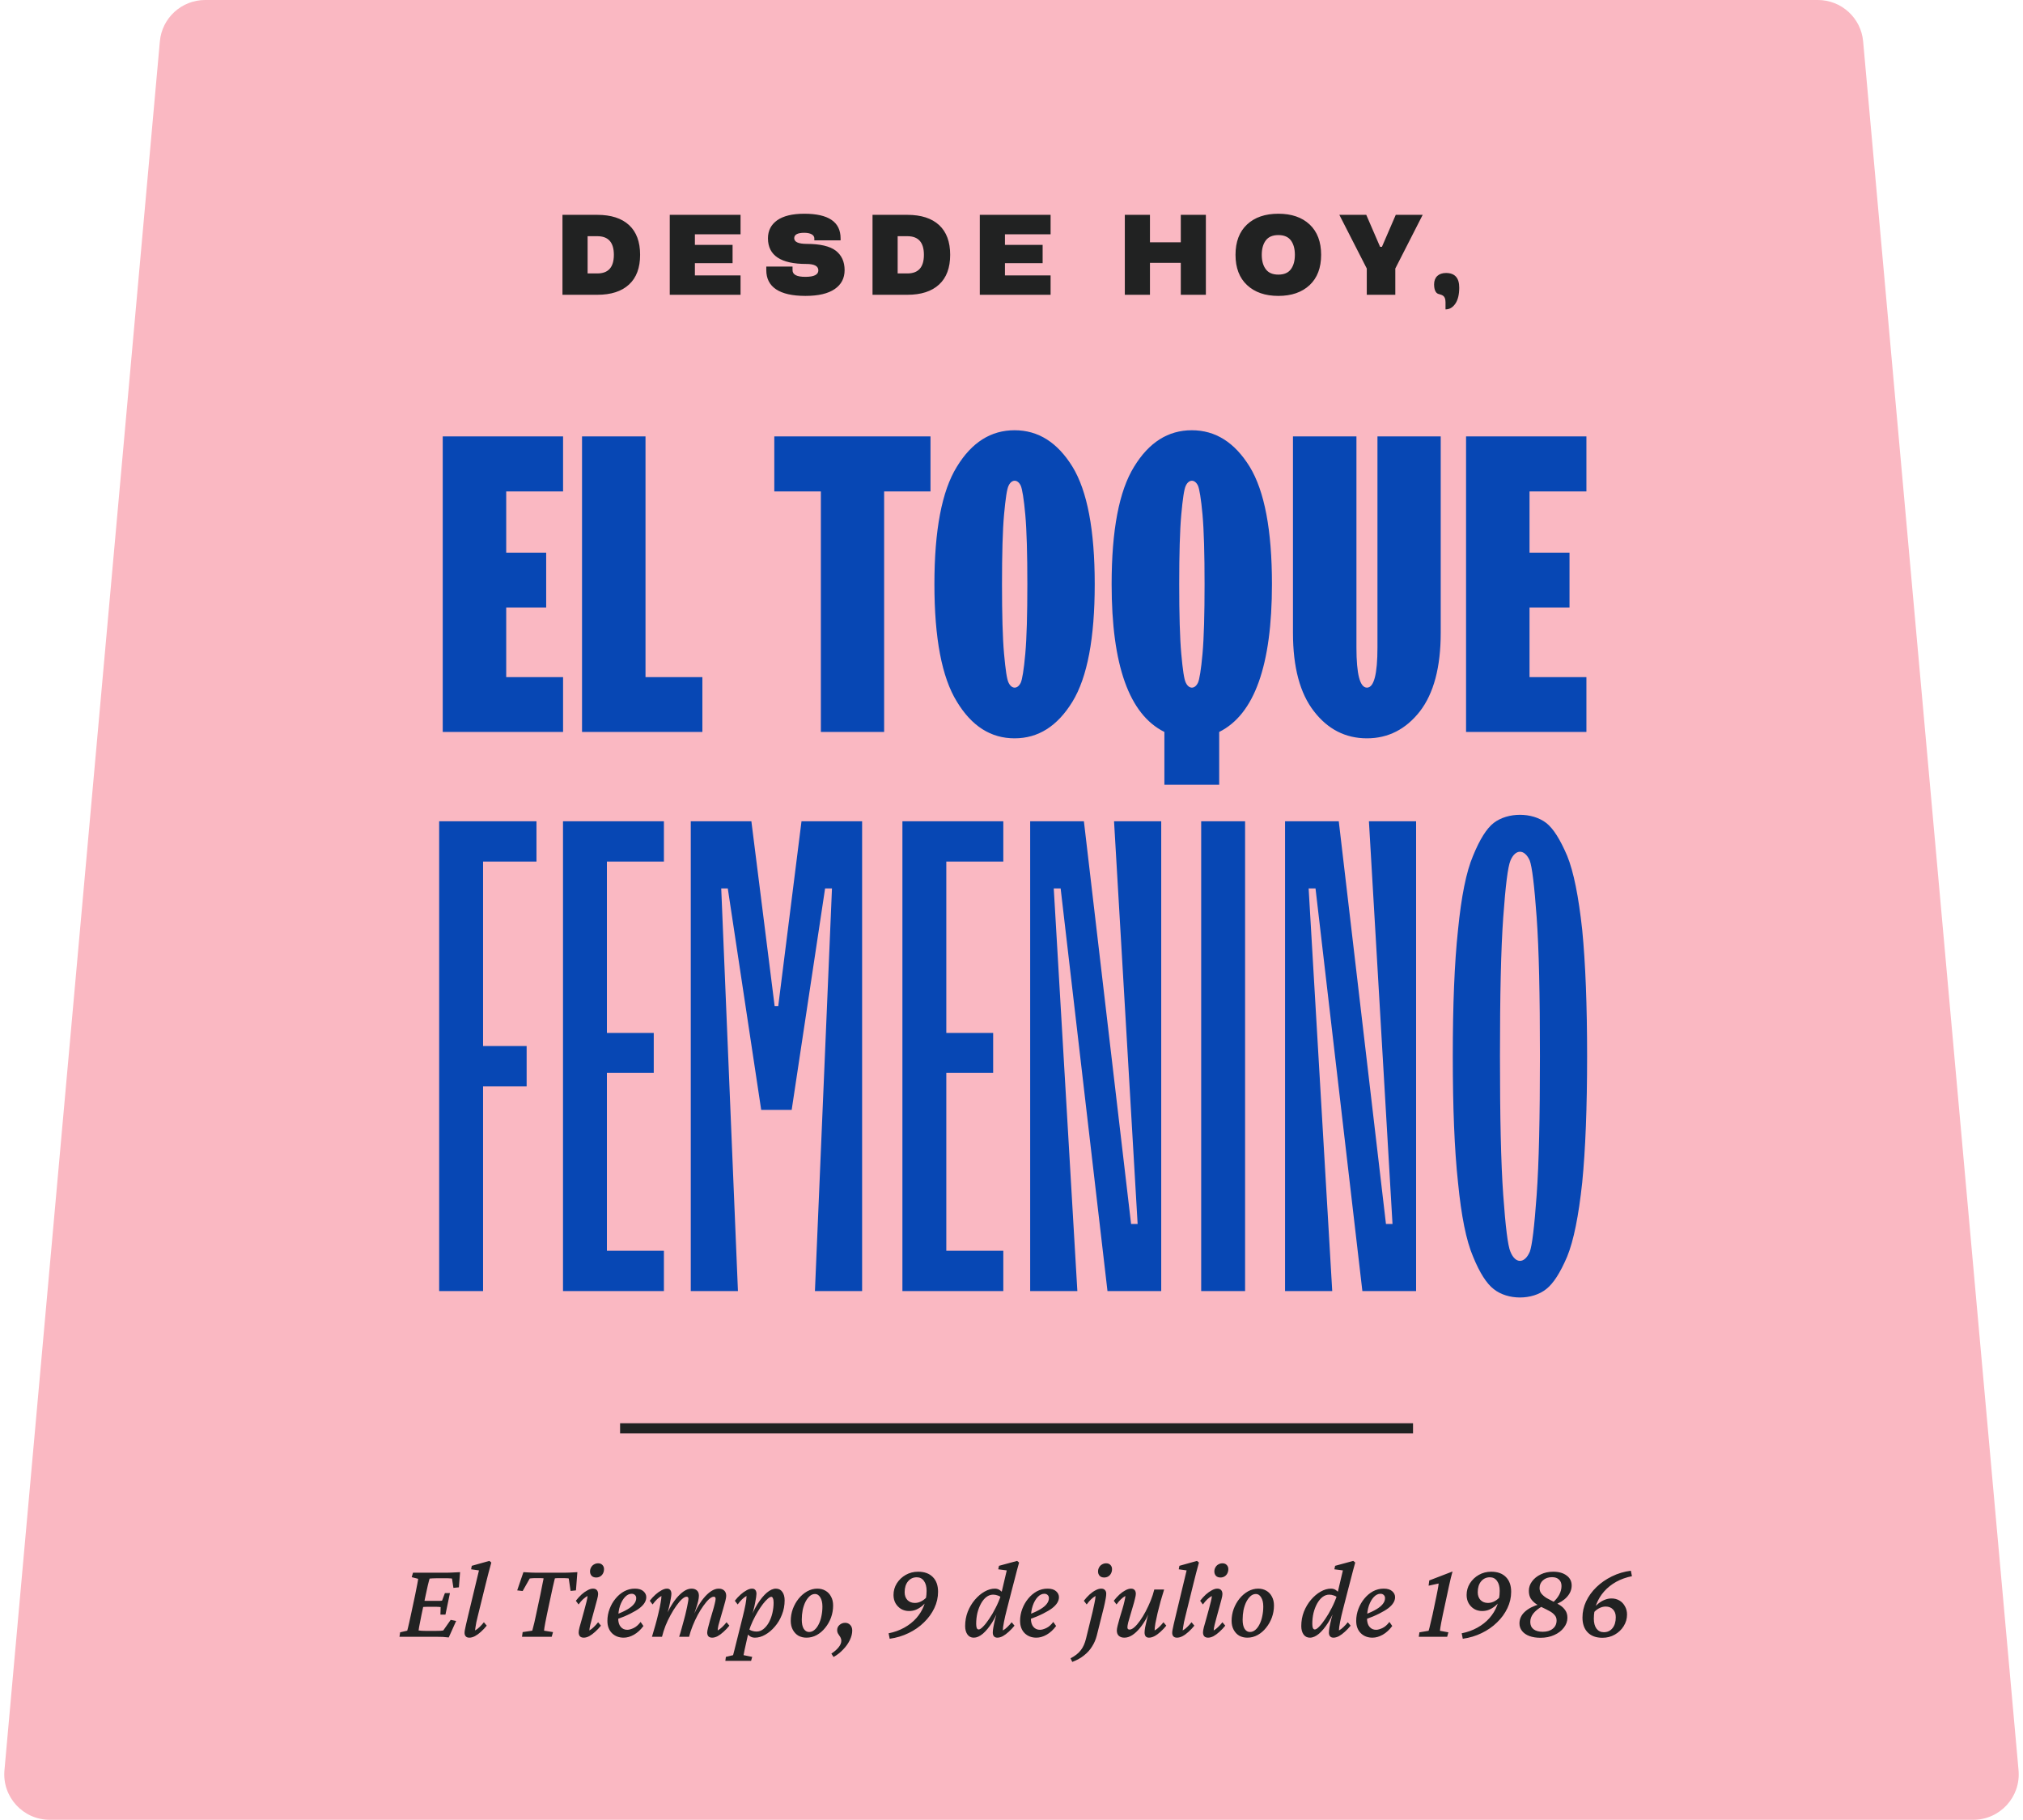 <svg width="199" height="179" viewBox="0 0 199 179" fill="none" xmlns="http://www.w3.org/2000/svg">
<path d="M20.178 4.10011e-08C17.864 1.77861e-08 15.933 1.766 15.725 4.07L0.438 174.129C0.203 176.746 2.263 179 4.89 179L194.11 179C196.737 179 198.797 176.746 198.562 174.129L183.274 4.07C183.067 1.766 181.136 1.65587e-06 178.822 1.63265e-06L20.178 4.10011e-08Z" fill="#FAB8C2"/>
<path d="M55.389 71.996V66.604H49.795V59.753H53.727V54.361H49.795V48.34H55.389V42.928H43.551V71.996H55.389ZM69.092 71.996V66.604H63.498V42.928H57.254V71.996H69.092ZM86.971 71.996V48.34H91.532V42.928H76.167V48.34H80.748V71.996H86.971ZM105.498 69.016C106.958 66.624 107.687 62.773 107.687 57.462C107.687 52.151 106.958 48.3 105.498 45.908C104.018 43.516 102.133 42.32 99.802 42.32C97.471 42.32 95.586 43.516 94.126 45.908C92.647 48.3 91.917 52.151 91.917 57.462C91.917 62.773 92.647 66.624 94.126 69.016C95.586 71.428 97.471 72.624 99.802 72.624C102.133 72.624 104.018 71.428 105.498 69.016ZM99.214 67.151C99.052 66.847 98.91 65.895 98.768 64.314C98.626 62.732 98.566 60.442 98.566 57.462C98.566 54.482 98.626 52.192 98.768 50.611C98.91 49.05 99.052 48.097 99.214 47.773C99.518 47.124 100.106 47.124 100.41 47.773C100.552 48.097 100.714 49.05 100.856 50.611C100.998 52.192 101.059 54.482 101.059 57.462C101.059 60.442 100.998 62.732 100.856 64.314C100.714 65.895 100.552 66.847 100.41 67.151C100.106 67.8 99.518 67.8 99.214 67.151ZM119.931 77.185V71.996C123.397 70.273 125.12 65.428 125.12 57.462C125.12 52.151 124.39 48.3 122.931 45.908C121.451 43.516 119.566 42.32 117.235 42.32C114.904 42.32 113.019 43.516 111.559 45.908C110.079 48.3 109.35 52.151 109.35 57.462C109.35 65.428 111.073 70.273 114.539 71.996V77.185H119.931ZM116.647 67.151C116.485 66.847 116.343 65.895 116.201 64.314C116.059 62.732 115.998 60.442 115.998 57.462C115.998 54.482 116.059 52.192 116.201 50.611C116.343 49.05 116.485 48.097 116.647 47.773C116.951 47.124 117.539 47.124 117.843 47.773C117.985 48.097 118.147 49.05 118.289 50.611C118.431 52.192 118.492 54.482 118.492 57.462C118.492 60.442 118.431 62.732 118.289 64.314C118.147 65.895 117.985 66.847 117.843 67.151C117.539 67.8 116.951 67.8 116.647 67.151ZM127.188 62.246C127.188 65.631 127.877 68.206 129.255 69.969C130.613 71.733 132.357 72.624 134.465 72.624C136.553 72.624 138.296 71.733 139.674 69.969C141.032 68.206 141.722 65.631 141.722 62.246V42.928H135.499V63.685C135.499 66.32 135.154 67.638 134.465 67.638C133.776 67.638 133.431 66.32 133.431 63.685V42.928H127.188V62.246ZM156.053 71.996V66.604H150.458V59.753H154.391V54.361H150.458V48.34H156.053V42.928H144.215V71.996H156.053Z" fill="#0747B4"/>
<path d="M55.329 21.133V28.996H58.756C60.105 28.996 61.147 28.662 61.876 27.987C62.605 27.318 62.967 26.342 62.967 25.064C62.967 23.787 62.605 22.811 61.876 22.136C61.147 21.467 60.105 21.133 58.756 21.133H55.329ZM58.756 23.233C59.842 23.233 60.385 23.842 60.385 25.064C60.385 26.287 59.842 26.896 58.756 26.896H57.802V23.233H58.756ZM72.847 28.996V27.088H68.356V25.887H72.063V24.088H68.356V23.047H72.847V21.133H65.883V28.996H72.847ZM82.688 23.447C82.688 21.829 81.498 21.023 79.118 21.023C77.95 21.023 77.062 21.237 76.453 21.665C75.845 22.098 75.543 22.69 75.543 23.447C75.549 25.125 76.804 25.964 79.321 25.964C80.105 25.964 80.5 26.172 80.5 26.594C80.5 27.017 80.078 27.23 79.234 27.23C78.384 27.236 77.961 27.017 77.961 26.572V26.221H75.379V26.572C75.379 28.218 76.656 29.106 79.228 29.106C80.5 29.106 81.46 28.881 82.112 28.431C82.759 27.987 83.083 27.367 83.083 26.572C83.083 25.744 82.792 25.108 82.216 24.659C81.635 24.215 80.676 23.99 79.343 23.99C78.532 23.984 78.126 23.798 78.126 23.425C78.131 23.074 78.46 22.899 79.118 22.899C79.776 22.899 80.105 23.134 80.105 23.447V23.639H82.688V23.447ZM85.829 21.133V28.996H89.256C90.605 28.996 91.646 28.662 92.376 27.987C93.105 27.318 93.467 26.342 93.467 25.064C93.467 23.787 93.105 22.811 92.376 22.136C91.646 21.467 90.605 21.133 89.256 21.133H85.829ZM89.256 23.233C90.341 23.233 90.884 23.842 90.884 25.064C90.884 26.287 90.341 26.896 89.256 26.896H88.302V23.233H89.256ZM103.346 28.996V27.088H98.856V25.887H102.562V24.088H98.856V23.047H103.346V21.133H96.382V28.996H103.346ZM118.62 28.996V21.133H116.153V23.831H113.12V21.133H110.647V28.996H113.12V25.854H116.153V28.996H118.62ZM122.671 28.042C123.427 28.749 124.453 29.106 125.752 29.106C127.047 29.106 128.072 28.749 128.829 28.042C129.58 27.335 129.958 26.342 129.958 25.064C129.958 23.787 129.58 22.789 128.829 22.081C128.072 21.374 127.047 21.023 125.752 21.023C124.453 21.023 123.427 21.374 122.671 22.081C121.914 22.789 121.536 23.787 121.536 25.064C121.536 26.342 121.914 27.335 122.671 28.042ZM126.986 26.479C126.723 26.836 126.312 27.011 125.752 27.011C125.188 27.011 124.776 26.836 124.513 26.479C124.25 26.128 124.118 25.657 124.118 25.064C124.118 24.472 124.25 24.001 124.513 23.65C124.776 23.299 125.188 23.123 125.752 23.123C126.312 23.123 126.723 23.299 126.986 23.65C127.244 24.001 127.376 24.472 127.376 25.064C127.376 25.657 127.244 26.128 126.986 26.479ZM135.758 24.28L134.398 21.133H131.75L134.448 26.413V28.996H137.255V26.413L139.947 21.133H137.299L135.939 24.28H135.758ZM142.194 30.433C142.583 30.433 142.901 30.246 143.159 29.873C143.417 29.495 143.543 28.969 143.543 28.289C143.543 27.329 143.11 26.852 142.238 26.852C141.52 26.852 141.07 27.263 141.07 27.965C141.07 28.541 141.251 28.826 141.47 28.903C141.783 29.018 142.194 29.002 142.194 29.725V30.433Z" fill="#212222"/>
<path d="M47.519 126.996V106.854H51.805V102.891H47.519V84.747H52.772V80.783H43.2V126.996H47.519ZM65.308 126.996V123.032H59.7V105.533H64.309V101.602H59.7V84.747H65.308V80.783H55.382V126.996H65.308ZM72.591 126.996L70.947 87.39H71.592L74.879 109.175H77.876L81.163 87.39H81.84L80.164 126.996H84.805V80.783H78.843L76.555 98.959H76.2L73.912 80.783H67.95V126.996H72.591ZM98.694 126.996V123.032H93.087V105.533H97.695V101.602H93.087V84.747H98.694V80.783H88.769V126.996H98.694ZM105.978 126.996L103.657 87.39H104.334L108.942 126.996H114.228V80.783H109.587L111.907 120.39H111.263L106.622 80.783H101.337V126.996H105.978ZM122.478 126.996V80.783H118.159V126.996H122.478ZM131.05 126.996L128.729 87.39H129.406L134.015 126.996H139.3V80.783H134.659L136.979 120.39H136.335L131.694 80.783H126.409V126.996H131.05ZM152.094 126.803C152.803 126.255 153.479 125.191 154.156 123.612C154.801 122.033 155.284 119.616 155.639 116.329C155.961 113.074 156.122 108.917 156.122 103.89C156.122 98.894 155.961 94.737 155.639 91.45C155.284 88.195 154.801 85.746 154.156 84.167C153.479 82.588 152.803 81.492 152.094 80.944C150.708 79.881 148.323 79.881 146.938 80.944C146.229 81.492 145.552 82.588 144.907 84.167C144.23 85.746 143.747 88.195 143.425 91.45C143.07 94.737 142.909 98.894 142.909 103.89C142.909 108.917 143.07 113.074 143.425 116.329C143.747 119.616 144.23 122.033 144.907 123.612C145.552 125.191 146.229 126.255 146.938 126.803C148.323 127.898 150.708 127.898 152.094 126.803ZM148.581 123.129C148.323 122.549 148.098 120.68 147.872 117.554C147.646 114.428 147.55 109.884 147.55 103.89C147.55 97.928 147.646 93.352 147.872 90.226C148.098 87.1 148.323 85.263 148.581 84.65C149.064 83.49 149.967 83.49 150.482 84.65C150.708 85.263 150.934 87.1 151.159 90.226C151.385 93.352 151.481 97.928 151.481 103.89C151.481 109.884 151.385 114.428 151.159 117.554C150.934 120.68 150.708 122.549 150.482 123.129C149.967 124.321 149.064 124.321 148.581 123.129Z" fill="#0747B4"/>
<path d="M60.998 140.496H138.998" stroke="#212222"/>
<path d="M44.141 161.064C43.954 161.043 43.761 161.025 43.56 161.011C43.367 161.004 43.188 161 43.023 161H39.296L39.36 160.56L40.059 160.398C40.08 160.327 40.105 160.23 40.134 160.108C40.17 159.979 40.209 159.811 40.252 159.604C40.302 159.389 40.359 159.127 40.424 158.819L40.832 156.907C40.932 156.435 41.004 156.073 41.047 155.822C41.097 155.564 41.126 155.389 41.133 155.296L40.499 155.135L40.628 154.694H44.023C44.137 154.694 44.262 154.691 44.398 154.684C44.542 154.676 44.688 154.669 44.839 154.662C44.989 154.655 45.129 154.648 45.258 154.641L45.14 156.134L44.602 156.188L44.463 155.274C44.406 155.26 44.338 155.253 44.259 155.253C44.187 155.246 44.112 155.242 44.033 155.242H42.927C42.791 155.242 42.665 155.246 42.551 155.253C42.443 155.253 42.347 155.26 42.261 155.274C42.246 155.303 42.225 155.378 42.196 155.5C42.168 155.615 42.132 155.754 42.089 155.919C42.053 156.076 42.017 156.241 41.981 156.413C41.946 156.578 41.913 156.725 41.885 156.854L41.455 158.873C41.426 159.023 41.391 159.206 41.348 159.421C41.305 159.636 41.265 159.836 41.23 160.022C41.201 160.201 41.183 160.32 41.176 160.377C41.283 160.391 41.391 160.402 41.498 160.409C41.613 160.416 41.752 160.42 41.917 160.42H42.841C43.077 160.42 43.245 160.416 43.346 160.409C43.453 160.402 43.539 160.391 43.603 160.377L44.334 159.335L44.871 159.442L44.141 161.064ZM43.324 158.819L43.346 158.078C43.31 158.071 43.245 158.064 43.152 158.057C43.066 158.049 42.963 158.046 42.841 158.046H42.1C41.999 158.046 41.892 158.049 41.777 158.057C41.663 158.064 41.555 158.071 41.455 158.078L41.584 157.444C41.684 157.451 41.788 157.459 41.895 157.466C42.003 157.466 42.11 157.466 42.218 157.466H42.948C43.07 157.466 43.177 157.466 43.27 157.466C43.364 157.459 43.435 157.451 43.485 157.444L43.765 156.703H44.259L43.818 158.819H43.324ZM46.171 161.086C46.013 161.086 45.895 161.043 45.816 160.957C45.738 160.871 45.698 160.757 45.698 160.613C45.698 160.527 45.709 160.431 45.73 160.323C45.752 160.209 45.788 160.037 45.838 159.808C45.888 159.571 45.967 159.238 46.074 158.809L47.116 154.469L46.343 154.361L46.407 154.018L48.137 153.534L48.33 153.695C48.23 154.053 48.137 154.397 48.051 154.727C47.965 155.056 47.875 155.41 47.782 155.79L46.987 159.013C46.944 159.192 46.901 159.374 46.858 159.561C46.823 159.74 46.794 159.904 46.773 160.055C46.751 160.198 46.737 160.305 46.73 160.377C46.887 160.291 47.034 160.18 47.17 160.044C47.313 159.908 47.456 159.75 47.6 159.571L47.879 159.904C47.7 160.126 47.51 160.327 47.31 160.506C47.116 160.685 46.919 160.828 46.719 160.936C46.525 161.036 46.343 161.086 46.171 161.086ZM56.795 154.641L56.655 156.435L56.129 156.488L55.946 155.264C55.889 155.249 55.825 155.242 55.753 155.242C55.681 155.235 55.61 155.231 55.538 155.231H55.141C55.076 155.231 54.987 155.231 54.872 155.231C54.765 155.231 54.668 155.239 54.582 155.253C54.568 155.317 54.543 155.421 54.507 155.564C54.478 155.708 54.435 155.89 54.378 156.112C54.328 156.334 54.27 156.599 54.206 156.907L53.798 158.819C53.733 159.142 53.68 159.41 53.637 159.625C53.601 159.833 53.572 159.997 53.551 160.119C53.536 160.234 53.526 160.327 53.519 160.398L54.399 160.538L54.27 161H51.349L51.413 160.538L52.358 160.398C52.38 160.327 52.405 160.23 52.434 160.108C52.469 159.979 52.512 159.811 52.562 159.604C52.613 159.389 52.67 159.127 52.734 158.819L53.143 156.907C53.243 156.427 53.318 156.051 53.368 155.779C53.425 155.507 53.461 155.332 53.476 155.253C53.397 155.239 53.3 155.231 53.185 155.231C53.078 155.231 52.989 155.231 52.917 155.231H52.541C52.469 155.231 52.398 155.235 52.326 155.242C52.262 155.242 52.19 155.249 52.111 155.264L51.413 156.499L50.876 156.435L51.488 154.641C51.596 154.648 51.717 154.655 51.853 154.662C51.99 154.669 52.126 154.676 52.262 154.684C52.398 154.691 52.527 154.694 52.648 154.694H55.624C55.746 154.694 55.875 154.691 56.011 154.684C56.147 154.676 56.283 154.669 56.419 154.662C56.555 154.655 56.68 154.648 56.795 154.641ZM57.429 161.086C57.264 161.086 57.139 161.043 57.053 160.957C56.967 160.864 56.924 160.731 56.924 160.56C56.924 160.452 56.953 160.284 57.01 160.055C57.074 159.818 57.149 159.553 57.235 159.26C57.321 158.959 57.404 158.658 57.482 158.357C57.568 158.057 57.64 157.785 57.697 157.541C57.762 157.29 57.794 157.104 57.794 156.982C57.644 157.068 57.493 157.179 57.343 157.315C57.2 157.451 57.056 157.62 56.913 157.82L56.645 157.455C56.824 157.226 57.01 157.022 57.203 156.843C57.404 156.664 57.601 156.524 57.794 156.424C57.987 156.316 58.166 156.263 58.331 156.263C58.496 156.263 58.621 156.309 58.707 156.402C58.793 156.495 58.836 156.628 58.836 156.8C58.836 156.914 58.804 157.09 58.739 157.326C58.682 157.555 58.61 157.82 58.524 158.121C58.446 158.422 58.363 158.723 58.277 159.023C58.191 159.324 58.12 159.596 58.062 159.84C58.005 160.083 57.977 160.262 57.977 160.377C58.127 160.291 58.27 160.18 58.406 160.044C58.55 159.908 58.693 159.75 58.836 159.571L59.115 159.904C58.936 160.126 58.746 160.327 58.546 160.506C58.352 160.685 58.159 160.828 57.966 160.936C57.773 161.036 57.593 161.086 57.429 161.086ZM58.643 155.167C58.456 155.167 58.31 155.113 58.202 155.006C58.095 154.891 58.041 154.748 58.041 154.576C58.041 154.426 58.077 154.29 58.148 154.168C58.22 154.039 58.317 153.942 58.438 153.878C58.56 153.806 58.693 153.771 58.836 153.771C59.015 153.771 59.155 153.824 59.255 153.932C59.362 154.039 59.416 154.175 59.416 154.34C59.416 154.505 59.38 154.651 59.309 154.78C59.244 154.902 59.151 154.999 59.029 155.07C58.915 155.135 58.786 155.167 58.643 155.167ZM61.35 161.086C60.884 161.086 60.501 160.939 60.2 160.646C59.899 160.345 59.749 159.94 59.749 159.432C59.749 159.031 59.821 158.64 59.964 158.261C60.107 157.881 60.3 157.545 60.544 157.251C60.787 156.95 61.07 156.71 61.393 156.531C61.722 156.352 62.077 156.263 62.456 156.263C62.828 156.263 63.108 156.349 63.294 156.521C63.48 156.685 63.573 156.879 63.573 157.101C63.573 157.287 63.52 157.469 63.412 157.648C63.305 157.827 63.136 158.007 62.907 158.186C62.678 158.357 62.377 158.536 62.005 158.723C61.64 158.909 61.196 159.095 60.673 159.281V158.798C61.102 158.626 61.457 158.458 61.736 158.293C62.023 158.121 62.234 157.946 62.37 157.767C62.513 157.588 62.585 157.398 62.585 157.197C62.585 157.068 62.542 156.965 62.456 156.886C62.377 156.807 62.27 156.768 62.134 156.768C61.905 156.768 61.69 156.871 61.489 157.079C61.289 157.287 61.124 157.573 60.995 157.938C60.873 158.297 60.812 158.712 60.812 159.185C60.812 159.55 60.895 159.829 61.06 160.022C61.224 160.216 61.439 160.312 61.704 160.312C61.876 160.312 62.084 160.255 62.327 160.141C62.571 160.026 62.8 159.826 63.015 159.539L63.294 159.937C63.022 160.309 62.71 160.595 62.359 160.796C62.016 160.989 61.679 161.086 61.35 161.086ZM70.061 161.086C69.897 161.086 69.772 161.043 69.686 160.957C69.607 160.864 69.567 160.739 69.567 160.581C69.567 160.481 69.596 160.32 69.653 160.098C69.711 159.868 69.779 159.614 69.857 159.335C69.943 159.056 70.026 158.776 70.105 158.497C70.19 158.218 70.258 157.967 70.309 157.745C70.366 157.523 70.394 157.362 70.394 157.262C70.394 157.126 70.334 157.058 70.212 157.058C70.083 157.058 69.929 157.136 69.75 157.294C69.578 157.451 69.395 157.666 69.202 157.938C69.009 158.203 68.819 158.508 68.633 158.852C68.454 159.188 68.289 159.543 68.139 159.915C67.988 160.287 67.87 160.649 67.784 161H66.807C66.885 160.764 66.964 160.499 67.043 160.205C67.129 159.911 67.211 159.611 67.29 159.303C67.376 158.995 67.448 158.705 67.505 158.433C67.569 158.16 67.62 157.921 67.655 157.713C67.698 157.505 67.72 157.355 67.72 157.262C67.72 157.126 67.659 157.058 67.537 157.058C67.415 157.058 67.265 157.136 67.086 157.294C66.914 157.451 66.731 157.666 66.538 157.938C66.345 158.203 66.155 158.508 65.969 158.852C65.783 159.188 65.614 159.543 65.464 159.915C65.321 160.287 65.206 160.649 65.12 161H64.132C64.246 160.635 64.357 160.255 64.465 159.861C64.579 159.46 64.68 159.07 64.766 158.69C64.859 158.311 64.93 157.971 64.981 157.67C65.038 157.369 65.066 157.14 65.066 156.982C64.916 157.068 64.769 157.179 64.626 157.315C64.483 157.451 64.34 157.62 64.196 157.82L63.917 157.455C64.096 157.226 64.286 157.022 64.486 156.843C64.687 156.664 64.884 156.524 65.077 156.424C65.27 156.316 65.45 156.263 65.614 156.263C65.757 156.263 65.865 156.309 65.936 156.402C66.008 156.488 66.044 156.614 66.044 156.778C66.044 156.886 66.022 157.05 65.98 157.272C65.944 157.494 65.883 157.785 65.797 158.143C65.711 158.493 65.593 158.923 65.442 159.432H65.346C65.489 159.009 65.661 158.608 65.861 158.229C66.069 157.849 66.291 157.512 66.527 157.219C66.771 156.925 67.018 156.692 67.269 156.521C67.526 156.349 67.777 156.263 68.02 156.263C68.25 156.263 68.429 156.324 68.558 156.445C68.686 156.56 68.751 156.732 68.751 156.961C68.751 157.097 68.726 157.276 68.676 157.498C68.626 157.713 68.547 157.978 68.439 158.293C68.339 158.608 68.207 158.988 68.042 159.432H67.988C68.153 159.009 68.336 158.608 68.536 158.229C68.744 157.849 68.966 157.512 69.202 157.219C69.446 156.918 69.693 156.685 69.943 156.521C70.201 156.349 70.452 156.263 70.695 156.263C70.924 156.263 71.103 156.324 71.232 156.445C71.368 156.567 71.436 156.743 71.436 156.972C71.436 157.079 71.408 157.247 71.351 157.477C71.293 157.706 71.222 157.964 71.136 158.25C71.057 158.529 70.975 158.812 70.889 159.099C70.803 159.378 70.731 159.632 70.674 159.861C70.624 160.083 70.599 160.255 70.599 160.377C70.749 160.291 70.896 160.18 71.039 160.044C71.182 159.908 71.326 159.75 71.469 159.571L71.748 159.904C71.569 160.126 71.379 160.327 71.179 160.506C70.985 160.685 70.792 160.828 70.599 160.936C70.405 161.036 70.226 161.086 70.061 161.086ZM71.351 163.363L71.404 162.977L72.113 162.805C72.149 162.683 72.192 162.518 72.242 162.311C72.292 162.11 72.35 161.881 72.414 161.623L73.048 159.088C73.177 158.579 73.273 158.15 73.338 157.799C73.402 157.448 73.435 157.176 73.435 156.982C73.284 157.068 73.137 157.179 72.994 157.315C72.851 157.451 72.708 157.62 72.564 157.82L72.285 157.455C72.464 157.226 72.654 157.022 72.855 156.843C73.055 156.664 73.252 156.524 73.445 156.424C73.639 156.316 73.818 156.263 73.982 156.263C74.126 156.263 74.233 156.309 74.305 156.402C74.376 156.488 74.412 156.614 74.412 156.778C74.412 156.929 74.369 157.219 74.283 157.648C74.204 158.078 74.05 158.673 73.821 159.432H73.735C73.965 158.794 74.226 158.239 74.519 157.767C74.82 157.294 75.125 156.925 75.433 156.66C75.748 156.395 76.045 156.263 76.324 156.263C76.596 156.263 76.808 156.37 76.958 156.585C77.108 156.793 77.184 157.068 77.184 157.412C77.184 157.913 77.094 158.386 76.915 158.83C76.743 159.274 76.51 159.664 76.217 160.001C75.93 160.338 75.615 160.603 75.272 160.796C74.935 160.989 74.598 161.086 74.262 161.086C74.068 161.086 73.9 161.036 73.757 160.936C73.614 160.828 73.47 160.681 73.327 160.495L73.553 160.151C73.674 160.273 73.811 160.359 73.961 160.409C74.111 160.459 74.262 160.484 74.412 160.484C74.67 160.484 74.899 160.402 75.1 160.237C75.307 160.073 75.486 159.854 75.637 159.582C75.787 159.303 75.902 158.995 75.981 158.658C76.059 158.314 76.099 157.974 76.099 157.638C76.099 157.451 76.077 157.312 76.034 157.219C75.998 157.118 75.945 157.068 75.873 157.068C75.78 157.068 75.662 157.133 75.519 157.262C75.375 157.383 75.218 157.555 75.046 157.777C74.881 157.992 74.713 158.243 74.541 158.529C74.369 158.816 74.204 159.124 74.047 159.453C73.897 159.775 73.768 160.108 73.66 160.452L73.617 160.635L73.478 161.236C73.377 161.688 73.299 162.042 73.241 162.3C73.191 162.558 73.159 162.726 73.144 162.805L73.993 162.977L73.886 163.363H71.351ZM79.332 161.086C79.038 161.086 78.773 161.021 78.537 160.893C78.308 160.757 78.125 160.563 77.989 160.312C77.853 160.062 77.785 159.768 77.785 159.432C77.785 159.031 77.853 158.64 77.989 158.261C78.132 157.881 78.322 157.545 78.559 157.251C78.802 156.95 79.081 156.71 79.397 156.531C79.719 156.352 80.055 156.263 80.406 156.263C80.7 156.263 80.965 156.331 81.201 156.467C81.438 156.603 81.62 156.796 81.749 157.047C81.885 157.29 81.953 157.584 81.953 157.928C81.953 158.329 81.885 158.719 81.749 159.099C81.613 159.471 81.423 159.808 81.18 160.108C80.943 160.409 80.664 160.649 80.342 160.828C80.027 161 79.69 161.086 79.332 161.086ZM79.59 160.527C79.783 160.527 79.959 160.459 80.116 160.323C80.281 160.187 80.421 160.001 80.535 159.765C80.657 159.528 80.746 159.26 80.804 158.959C80.868 158.658 80.9 158.347 80.9 158.024C80.9 157.652 80.832 157.355 80.696 157.133C80.56 156.904 80.388 156.789 80.181 156.789C79.98 156.789 79.801 156.861 79.644 157.004C79.486 157.147 79.346 157.337 79.225 157.573C79.11 157.81 79.02 158.078 78.956 158.379C78.899 158.68 78.87 158.991 78.87 159.313C78.87 159.707 78.935 160.008 79.064 160.216C79.2 160.424 79.375 160.527 79.59 160.527ZM81.996 162.987L81.781 162.654C82.096 162.447 82.336 162.235 82.501 162.021C82.673 161.806 82.759 161.594 82.759 161.387C82.759 161.279 82.737 161.183 82.694 161.097C82.659 161.018 82.612 160.943 82.555 160.871C82.505 160.799 82.458 160.724 82.415 160.646C82.372 160.56 82.351 160.459 82.351 160.345C82.351 160.144 82.426 159.976 82.576 159.84C82.734 159.697 82.92 159.625 83.135 159.625C83.335 159.625 83.5 159.693 83.629 159.829C83.765 159.965 83.833 160.151 83.833 160.388C83.833 160.681 83.754 160.993 83.597 161.322C83.439 161.652 83.221 161.96 82.941 162.246C82.669 162.54 82.354 162.787 81.996 162.987ZM91.234 157.391C91.084 157.605 90.912 157.795 90.719 157.96C90.525 158.118 90.321 158.243 90.106 158.336C89.892 158.422 89.662 158.465 89.419 158.465C89.132 158.465 88.871 158.397 88.635 158.261C88.406 158.118 88.223 157.928 88.087 157.691C87.958 157.455 87.894 157.187 87.894 156.886C87.894 156.47 88.001 156.091 88.216 155.747C88.438 155.396 88.731 155.117 89.097 154.909C89.469 154.701 89.874 154.598 90.311 154.598C90.934 154.598 91.417 154.773 91.761 155.124C92.105 155.468 92.276 155.951 92.276 156.574C92.276 157.126 92.155 157.659 91.911 158.175C91.668 158.69 91.328 159.16 90.891 159.582C90.461 160.005 89.956 160.355 89.376 160.635C88.803 160.914 88.184 161.1 87.518 161.193L87.41 160.656C87.983 160.542 88.499 160.355 88.957 160.098C89.422 159.84 89.816 159.528 90.139 159.163C90.468 158.791 90.719 158.379 90.891 157.928C91.062 157.469 91.148 156.986 91.148 156.478C91.148 156.069 91.062 155.747 90.891 155.511C90.719 155.267 90.482 155.146 90.182 155.146C89.831 155.146 89.544 155.278 89.322 155.543C89.1 155.808 88.989 156.166 88.989 156.617C88.989 156.932 89.079 157.187 89.258 157.38C89.444 157.573 89.691 157.67 89.999 157.67C90.235 157.67 90.465 157.605 90.686 157.477C90.916 157.348 91.113 157.169 91.277 156.939L91.234 157.391ZM95.789 161.086C95.524 161.086 95.316 160.982 95.166 160.774C95.016 160.56 94.94 160.284 94.94 159.947C94.94 159.446 95.026 158.973 95.198 158.529C95.377 158.085 95.61 157.695 95.897 157.358C96.19 157.015 96.509 156.746 96.853 156.553C97.196 156.359 97.533 156.263 97.862 156.263C98.063 156.263 98.231 156.316 98.367 156.424C98.51 156.524 98.654 156.667 98.797 156.854L98.561 157.197C98.446 157.076 98.31 156.99 98.152 156.939C98.002 156.882 97.848 156.854 97.69 156.854C97.454 156.854 97.232 156.932 97.024 157.09C96.824 157.247 96.648 157.462 96.498 157.734C96.348 158.007 96.23 158.314 96.144 158.658C96.065 159.002 96.025 159.356 96.025 159.722C96.025 159.894 96.043 160.03 96.079 160.13C96.122 160.23 96.186 160.28 96.272 160.28C96.38 160.28 96.523 160.187 96.702 160.001C96.888 159.815 97.089 159.561 97.304 159.238C97.526 158.916 97.737 158.554 97.938 158.153C98.145 157.752 98.321 157.337 98.464 156.907L98.507 156.703L99.033 154.469L98.195 154.361L98.27 154.018L100.054 153.534L100.247 153.695C100.183 153.924 100.111 154.186 100.032 154.479C99.954 154.773 99.875 155.077 99.796 155.393C99.717 155.701 99.638 156.001 99.56 156.295L99.055 158.261C98.926 158.755 98.826 159.188 98.754 159.561C98.682 159.926 98.647 160.198 98.647 160.377C98.804 160.291 98.951 160.18 99.087 160.044C99.23 159.908 99.373 159.75 99.517 159.571L99.796 159.904C99.617 160.126 99.427 160.327 99.227 160.506C99.033 160.685 98.84 160.828 98.647 160.936C98.453 161.036 98.274 161.086 98.109 161.086C97.966 161.086 97.855 161.043 97.776 160.957C97.698 160.871 97.658 160.746 97.658 160.581C97.658 160.466 97.676 160.302 97.712 160.087C97.748 159.872 97.809 159.589 97.894 159.238C97.988 158.887 98.113 158.447 98.27 157.917H98.378C98.156 158.554 97.894 159.113 97.594 159.593C97.293 160.065 96.989 160.434 96.681 160.699C96.373 160.957 96.076 161.086 95.789 161.086ZM101.944 161.086C101.479 161.086 101.096 160.939 100.795 160.646C100.494 160.345 100.344 159.94 100.344 159.432C100.344 159.031 100.415 158.64 100.559 158.261C100.702 157.881 100.895 157.545 101.139 157.251C101.382 156.95 101.665 156.71 101.987 156.531C102.317 156.352 102.671 156.263 103.051 156.263C103.423 156.263 103.702 156.349 103.889 156.521C104.075 156.685 104.168 156.879 104.168 157.101C104.168 157.287 104.114 157.469 104.007 157.648C103.899 157.827 103.731 158.007 103.502 158.186C103.273 158.357 102.972 158.536 102.6 158.723C102.234 158.909 101.79 159.095 101.268 159.281V158.798C101.697 158.626 102.052 158.458 102.331 158.293C102.618 158.121 102.829 157.946 102.965 157.767C103.108 157.588 103.18 157.398 103.18 157.197C103.18 157.068 103.137 156.965 103.051 156.886C102.972 156.807 102.865 156.768 102.729 156.768C102.499 156.768 102.285 156.871 102.084 157.079C101.883 157.287 101.719 157.573 101.59 157.938C101.468 158.297 101.407 158.712 101.407 159.185C101.407 159.55 101.49 159.829 101.654 160.022C101.819 160.216 102.034 160.312 102.299 160.312C102.471 160.312 102.678 160.255 102.922 160.141C103.165 160.026 103.395 159.826 103.609 159.539L103.889 159.937C103.617 160.309 103.305 160.595 102.954 160.796C102.61 160.989 102.274 161.086 101.944 161.086ZM107.477 158.54C107.541 158.268 107.602 157.989 107.659 157.702C107.724 157.409 107.759 157.169 107.767 156.982C107.616 157.068 107.469 157.179 107.326 157.315C107.183 157.451 107.04 157.62 106.896 157.82L106.617 157.455C106.796 157.226 106.982 157.022 107.176 156.843C107.376 156.664 107.573 156.524 107.767 156.424C107.967 156.316 108.153 156.263 108.325 156.263C108.49 156.263 108.612 156.309 108.69 156.402C108.776 156.488 108.819 156.606 108.819 156.757C108.819 156.871 108.805 157.015 108.776 157.187C108.748 157.351 108.715 157.516 108.68 157.681C108.644 157.845 108.612 157.989 108.583 158.11L107.885 160.893C107.785 161.279 107.631 161.634 107.423 161.956C107.222 162.285 106.961 162.576 106.639 162.826C106.324 163.084 105.937 163.299 105.479 163.471L105.307 163.116C105.751 162.887 106.087 162.622 106.316 162.321C106.546 162.028 106.717 161.645 106.832 161.172L107.477 158.54ZM108.615 155.167C108.429 155.167 108.282 155.113 108.175 155.006C108.067 154.891 108.014 154.748 108.014 154.576C108.014 154.426 108.049 154.29 108.121 154.168C108.193 154.039 108.289 153.942 108.411 153.878C108.533 153.806 108.665 153.771 108.809 153.771C108.988 153.771 109.127 153.824 109.228 153.932C109.335 154.039 109.389 154.175 109.389 154.34C109.389 154.505 109.353 154.651 109.281 154.78C109.217 154.902 109.124 154.999 109.002 155.07C108.887 155.135 108.758 155.167 108.615 155.167ZM111.258 156.263C111.408 156.263 111.523 156.306 111.602 156.392C111.688 156.478 111.73 156.606 111.73 156.778C111.73 156.879 111.702 157.04 111.645 157.262C111.594 157.484 111.526 157.734 111.44 158.014C111.362 158.293 111.279 158.572 111.193 158.852C111.107 159.124 111.036 159.371 110.979 159.593C110.928 159.808 110.903 159.965 110.903 160.065C110.903 160.13 110.918 160.184 110.946 160.227C110.982 160.27 111.039 160.291 111.118 160.291C111.254 160.291 111.412 160.212 111.591 160.055C111.77 159.897 111.952 159.686 112.139 159.421C112.332 159.149 112.518 158.844 112.697 158.508C112.876 158.164 113.041 157.81 113.191 157.444C113.342 157.072 113.46 156.707 113.546 156.349H114.513C114.398 156.714 114.284 157.097 114.169 157.498C114.062 157.899 113.961 158.289 113.868 158.669C113.782 159.041 113.711 159.378 113.653 159.679C113.603 159.979 113.578 160.212 113.578 160.377C113.736 160.291 113.882 160.18 114.019 160.044C114.162 159.908 114.305 159.75 114.448 159.571L114.728 159.904C114.549 160.126 114.359 160.327 114.158 160.506C113.965 160.685 113.768 160.828 113.567 160.936C113.374 161.036 113.191 161.086 113.02 161.086C112.883 161.086 112.776 161.043 112.697 160.957C112.626 160.864 112.59 160.739 112.59 160.581C112.59 160.466 112.608 160.298 112.644 160.076C112.687 159.854 112.751 159.568 112.837 159.217C112.93 158.866 113.052 158.433 113.202 157.917H113.299C113.163 158.34 112.994 158.744 112.794 159.131C112.593 159.51 112.371 159.847 112.128 160.141C111.892 160.434 111.641 160.667 111.376 160.839C111.118 161.004 110.86 161.086 110.603 161.086C110.373 161.086 110.191 161.025 110.055 160.903C109.926 160.782 109.861 160.606 109.861 160.377C109.861 160.262 109.89 160.094 109.947 159.872C110.005 159.65 110.073 159.399 110.151 159.12C110.237 158.834 110.323 158.551 110.409 158.271C110.495 157.985 110.563 157.727 110.613 157.498C110.671 157.269 110.699 157.097 110.699 156.982C110.549 157.068 110.402 157.179 110.259 157.315C110.116 157.451 109.972 157.62 109.829 157.82L109.561 157.455C109.74 157.226 109.926 157.022 110.119 156.843C110.32 156.664 110.517 156.524 110.71 156.424C110.91 156.316 111.093 156.263 111.258 156.263ZM115.78 161.086C115.623 161.086 115.505 161.043 115.426 160.957C115.347 160.871 115.308 160.757 115.308 160.613C115.308 160.527 115.318 160.431 115.34 160.323C115.361 160.209 115.397 160.037 115.447 159.808C115.497 159.571 115.576 159.238 115.684 158.809L116.726 154.469L115.952 154.361L116.017 154.018L117.746 153.534L117.939 153.695C117.839 154.053 117.746 154.397 117.66 154.727C117.574 155.056 117.485 155.41 117.392 155.79L116.597 159.013C116.554 159.192 116.511 159.374 116.468 159.561C116.432 159.74 116.403 159.904 116.382 160.055C116.36 160.198 116.346 160.305 116.339 160.377C116.496 160.291 116.643 160.18 116.779 160.044C116.923 159.908 117.066 159.75 117.209 159.571L117.488 159.904C117.309 160.126 117.119 160.327 116.919 160.506C116.726 160.685 116.529 160.828 116.328 160.936C116.135 161.036 115.952 161.086 115.78 161.086ZM118.842 161.086C118.677 161.086 118.552 161.043 118.466 160.957C118.38 160.864 118.337 160.731 118.337 160.56C118.337 160.452 118.366 160.284 118.423 160.055C118.487 159.818 118.562 159.553 118.648 159.26C118.734 158.959 118.817 158.658 118.896 158.357C118.981 158.057 119.053 157.785 119.11 157.541C119.175 157.29 119.207 157.104 119.207 156.982C119.057 157.068 118.906 157.179 118.756 157.315C118.613 157.451 118.469 157.62 118.326 157.82L118.058 157.455C118.237 157.226 118.423 157.022 118.616 156.843C118.817 156.664 119.014 156.524 119.207 156.424C119.4 156.316 119.579 156.263 119.744 156.263C119.909 156.263 120.034 156.309 120.12 156.402C120.206 156.495 120.249 156.628 120.249 156.8C120.249 156.914 120.217 157.09 120.152 157.326C120.095 157.555 120.023 157.82 119.938 158.121C119.859 158.422 119.776 158.723 119.69 159.023C119.604 159.324 119.533 159.596 119.476 159.84C119.418 160.083 119.39 160.262 119.39 160.377C119.54 160.291 119.683 160.18 119.819 160.044C119.963 159.908 120.106 159.75 120.249 159.571L120.528 159.904C120.349 160.126 120.16 160.327 119.959 160.506C119.766 160.685 119.572 160.828 119.379 160.936C119.186 161.036 119.007 161.086 118.842 161.086ZM120.056 155.167C119.869 155.167 119.723 155.113 119.615 155.006C119.508 154.891 119.454 154.748 119.454 154.576C119.454 154.426 119.49 154.29 119.562 154.168C119.633 154.039 119.73 153.942 119.852 153.878C119.973 153.806 120.106 153.771 120.249 153.771C120.428 153.771 120.568 153.824 120.668 153.932C120.775 154.039 120.829 154.175 120.829 154.34C120.829 154.505 120.793 154.651 120.722 154.78C120.657 154.902 120.564 154.999 120.442 155.07C120.328 155.135 120.199 155.167 120.056 155.167ZM122.698 161.086C122.405 161.086 122.14 161.021 121.903 160.893C121.674 160.757 121.492 160.563 121.355 160.312C121.219 160.062 121.151 159.768 121.151 159.432C121.151 159.031 121.219 158.64 121.355 158.261C121.499 157.881 121.688 157.545 121.925 157.251C122.168 156.95 122.448 156.71 122.763 156.531C123.085 156.352 123.422 156.263 123.772 156.263C124.066 156.263 124.331 156.331 124.567 156.467C124.804 156.603 124.986 156.796 125.115 157.047C125.251 157.29 125.319 157.584 125.319 157.928C125.319 158.329 125.251 158.719 125.115 159.099C124.979 159.471 124.789 159.808 124.546 160.108C124.31 160.409 124.03 160.649 123.708 160.828C123.393 161 123.056 161.086 122.698 161.086ZM122.956 160.527C123.149 160.527 123.325 160.459 123.482 160.323C123.647 160.187 123.787 160.001 123.901 159.765C124.023 159.528 124.113 159.26 124.17 158.959C124.234 158.658 124.267 158.347 124.267 158.024C124.267 157.652 124.199 157.355 124.062 157.133C123.926 156.904 123.755 156.789 123.547 156.789C123.346 156.789 123.167 156.861 123.01 157.004C122.852 157.147 122.713 157.337 122.591 157.573C122.476 157.81 122.387 158.078 122.322 158.379C122.265 158.68 122.236 158.991 122.236 159.313C122.236 159.707 122.301 160.008 122.43 160.216C122.566 160.424 122.741 160.527 122.956 160.527ZM128.854 161.086C128.589 161.086 128.381 160.982 128.23 160.774C128.08 160.56 128.005 160.284 128.005 159.947C128.005 159.446 128.091 158.973 128.263 158.529C128.442 158.085 128.674 157.695 128.961 157.358C129.255 157.015 129.573 156.746 129.917 156.553C130.261 156.359 130.597 156.263 130.927 156.263C131.127 156.263 131.296 156.316 131.432 156.424C131.575 156.524 131.718 156.667 131.861 156.854L131.625 157.197C131.51 157.076 131.374 156.99 131.217 156.939C131.066 156.882 130.912 156.854 130.755 156.854C130.519 156.854 130.297 156.932 130.089 157.09C129.888 157.247 129.713 157.462 129.562 157.734C129.412 158.007 129.294 158.314 129.208 158.658C129.129 159.002 129.09 159.356 129.09 159.722C129.09 159.894 129.108 160.03 129.144 160.13C129.187 160.23 129.251 160.28 129.337 160.28C129.444 160.28 129.588 160.187 129.767 160.001C129.953 159.815 130.153 159.561 130.368 159.238C130.59 158.916 130.801 158.554 131.002 158.153C131.21 157.752 131.385 157.337 131.528 156.907L131.571 156.703L132.098 154.469L131.26 154.361L131.335 154.018L133.118 153.534L133.312 153.695C133.247 153.924 133.175 154.186 133.097 154.479C133.018 154.773 132.939 155.077 132.86 155.393C132.782 155.701 132.703 156.001 132.624 156.295L132.119 158.261C131.99 158.755 131.89 159.188 131.818 159.561C131.747 159.926 131.711 160.198 131.711 160.377C131.868 160.291 132.015 160.18 132.151 160.044C132.295 159.908 132.438 159.75 132.581 159.571L132.86 159.904C132.681 160.126 132.492 160.327 132.291 160.506C132.098 160.685 131.904 160.828 131.711 160.936C131.518 161.036 131.339 161.086 131.174 161.086C131.031 161.086 130.92 161.043 130.841 160.957C130.762 160.871 130.723 160.746 130.723 160.581C130.723 160.466 130.741 160.302 130.776 160.087C130.812 159.872 130.873 159.589 130.959 159.238C131.052 158.887 131.177 158.447 131.335 157.917H131.442C131.22 158.554 130.959 159.113 130.658 159.593C130.357 160.065 130.053 160.434 129.745 160.699C129.437 160.957 129.14 161.086 128.854 161.086ZM135.009 161.086C134.543 161.086 134.16 160.939 133.859 160.646C133.559 160.345 133.408 159.94 133.408 159.432C133.408 159.031 133.48 158.64 133.623 158.261C133.766 157.881 133.96 157.545 134.203 157.251C134.447 156.95 134.729 156.71 135.052 156.531C135.381 156.352 135.736 156.263 136.115 156.263C136.488 156.263 136.767 156.349 136.953 156.521C137.139 156.685 137.232 156.879 137.232 157.101C137.232 157.287 137.179 157.469 137.071 157.648C136.964 157.827 136.796 158.007 136.566 158.186C136.337 158.357 136.036 158.536 135.664 158.723C135.299 158.909 134.855 159.095 134.332 159.281V158.798C134.762 158.626 135.116 158.458 135.396 158.293C135.682 158.121 135.893 157.946 136.029 157.767C136.173 157.588 136.244 157.398 136.244 157.197C136.244 157.068 136.201 156.965 136.115 156.886C136.036 156.807 135.929 156.768 135.793 156.768C135.564 156.768 135.349 156.871 135.148 157.079C134.948 157.287 134.783 157.573 134.654 157.938C134.533 158.297 134.472 158.712 134.472 159.185C134.472 159.55 134.554 159.829 134.719 160.022C134.883 160.216 135.098 160.312 135.363 160.312C135.535 160.312 135.743 160.255 135.986 160.141C136.23 160.026 136.459 159.826 136.674 159.539L136.953 159.937C136.681 160.309 136.369 160.595 136.019 160.796C135.675 160.989 135.338 161.086 135.009 161.086ZM141.927 158.83C141.862 159.16 141.809 159.428 141.766 159.636C141.73 159.843 141.701 160.008 141.68 160.13C141.665 160.244 141.655 160.338 141.647 160.409L142.475 160.56L142.356 161H139.563L139.628 160.56L140.53 160.409C140.552 160.338 140.58 160.237 140.616 160.108C140.652 159.979 140.691 159.811 140.734 159.604C140.785 159.396 140.845 159.138 140.917 158.83L141.304 156.982C141.354 156.76 141.397 156.542 141.433 156.327C141.476 156.105 141.504 155.915 141.519 155.758L140.53 155.973L140.595 155.457L142.883 154.576C142.84 154.734 142.786 154.938 142.722 155.188C142.664 155.439 142.6 155.722 142.528 156.037C142.464 156.345 142.396 156.664 142.324 156.993L141.927 158.83ZM147.609 157.391C147.459 157.605 147.287 157.795 147.094 157.96C146.9 158.118 146.696 158.243 146.481 158.336C146.267 158.422 146.037 158.465 145.794 158.465C145.507 158.465 145.246 158.397 145.01 158.261C144.781 158.118 144.598 157.928 144.462 157.691C144.333 157.455 144.269 157.187 144.269 156.886C144.269 156.47 144.376 156.091 144.591 155.747C144.813 155.396 145.106 155.117 145.472 154.909C145.844 154.701 146.249 154.598 146.686 154.598C147.309 154.598 147.792 154.773 148.136 155.124C148.479 155.468 148.651 155.951 148.651 156.574C148.651 157.126 148.53 157.659 148.286 158.175C148.043 158.69 147.702 159.16 147.266 159.582C146.836 160.005 146.331 160.355 145.751 160.635C145.178 160.914 144.559 161.1 143.893 161.193L143.785 160.656C144.358 160.542 144.874 160.355 145.332 160.098C145.798 159.84 146.191 159.528 146.514 159.163C146.843 158.791 147.094 158.379 147.266 157.928C147.438 157.469 147.523 156.986 147.523 156.478C147.523 156.069 147.438 155.747 147.266 155.511C147.094 155.267 146.857 155.146 146.557 155.146C146.206 155.146 145.919 155.278 145.697 155.543C145.475 155.808 145.364 156.166 145.364 156.617C145.364 156.932 145.454 157.187 145.633 157.38C145.819 157.573 146.066 157.67 146.374 157.67C146.61 157.67 146.84 157.605 147.062 157.477C147.291 157.348 147.488 157.169 147.652 156.939L147.609 157.391ZM151.541 161.097C151.118 161.097 150.753 161.039 150.445 160.925C150.137 160.81 149.897 160.646 149.726 160.431C149.554 160.216 149.468 159.969 149.468 159.689C149.468 159.245 149.643 158.862 149.994 158.54C150.352 158.211 150.843 157.96 151.466 157.788L151.702 158.003C151.315 158.225 151.022 158.465 150.821 158.723C150.628 158.973 150.531 159.245 150.531 159.539C150.531 159.847 150.639 160.087 150.854 160.259C151.076 160.424 151.376 160.506 151.756 160.506C152.171 160.506 152.501 160.406 152.744 160.205C152.995 160.005 153.12 159.732 153.12 159.389C153.12 159.174 153.052 158.995 152.916 158.852C152.787 158.701 152.619 158.572 152.411 158.465C152.203 158.35 151.985 158.239 151.756 158.132C151.527 158.024 151.308 157.903 151.101 157.767C150.893 157.623 150.721 157.451 150.585 157.251C150.456 157.043 150.392 156.785 150.392 156.478C150.392 156.141 150.495 155.833 150.703 155.554C150.911 155.267 151.194 155.038 151.552 154.866C151.917 154.687 152.329 154.598 152.787 154.598C153.339 154.598 153.779 154.723 154.108 154.974C154.438 155.217 154.603 155.543 154.603 155.951C154.603 156.359 154.449 156.735 154.141 157.079C153.833 157.416 153.417 157.677 152.895 157.863L152.69 157.681C152.998 157.416 153.228 157.144 153.378 156.864C153.528 156.578 153.604 156.291 153.604 156.005C153.604 155.733 153.521 155.521 153.356 155.371C153.199 155.214 152.97 155.135 152.669 155.135C152.304 155.135 152.007 155.239 151.777 155.446C151.555 155.647 151.444 155.901 151.444 156.209C151.444 156.431 151.512 156.621 151.648 156.778C151.785 156.936 151.953 157.076 152.153 157.197C152.361 157.312 152.579 157.426 152.809 157.541C153.045 157.648 153.267 157.77 153.475 157.906C153.682 158.042 153.851 158.207 153.979 158.4C154.116 158.594 154.184 158.837 154.184 159.131C154.184 159.482 154.065 159.808 153.829 160.108C153.6 160.409 153.285 160.649 152.884 160.828C152.49 161.007 152.042 161.097 151.541 161.097ZM156.708 158.304C156.858 158.082 157.03 157.892 157.224 157.734C157.417 157.577 157.621 157.455 157.836 157.369C158.058 157.276 158.287 157.229 158.523 157.229C158.817 157.229 159.078 157.298 159.308 157.434C159.537 157.57 159.716 157.759 159.845 158.003C159.981 158.239 160.049 158.508 160.049 158.809C160.049 159.224 159.938 159.607 159.716 159.958C159.501 160.302 159.211 160.577 158.846 160.785C158.48 160.993 158.076 161.097 157.632 161.097C157.009 161.097 156.525 160.921 156.182 160.57C155.838 160.219 155.666 159.732 155.666 159.109C155.666 158.558 155.784 158.028 156.021 157.52C156.264 157.004 156.604 156.535 157.041 156.112C157.478 155.69 157.983 155.339 158.556 155.06C159.136 154.773 159.759 154.587 160.425 154.501L160.532 155.038C159.959 155.153 159.44 155.339 158.975 155.597C158.516 155.854 158.122 156.17 157.793 156.542C157.471 156.907 157.22 157.319 157.041 157.777C156.869 158.229 156.783 158.708 156.783 159.217C156.783 159.625 156.869 159.951 157.041 160.194C157.22 160.431 157.464 160.549 157.771 160.549C158.122 160.549 158.405 160.416 158.62 160.151C158.835 159.886 158.942 159.528 158.942 159.077C158.942 158.755 158.853 158.501 158.674 158.314C158.495 158.121 158.251 158.024 157.943 158.024C157.714 158.024 157.485 158.089 157.256 158.218C157.027 158.347 156.83 158.526 156.665 158.755L156.708 158.304Z" fill="#212222"/>
</svg>
